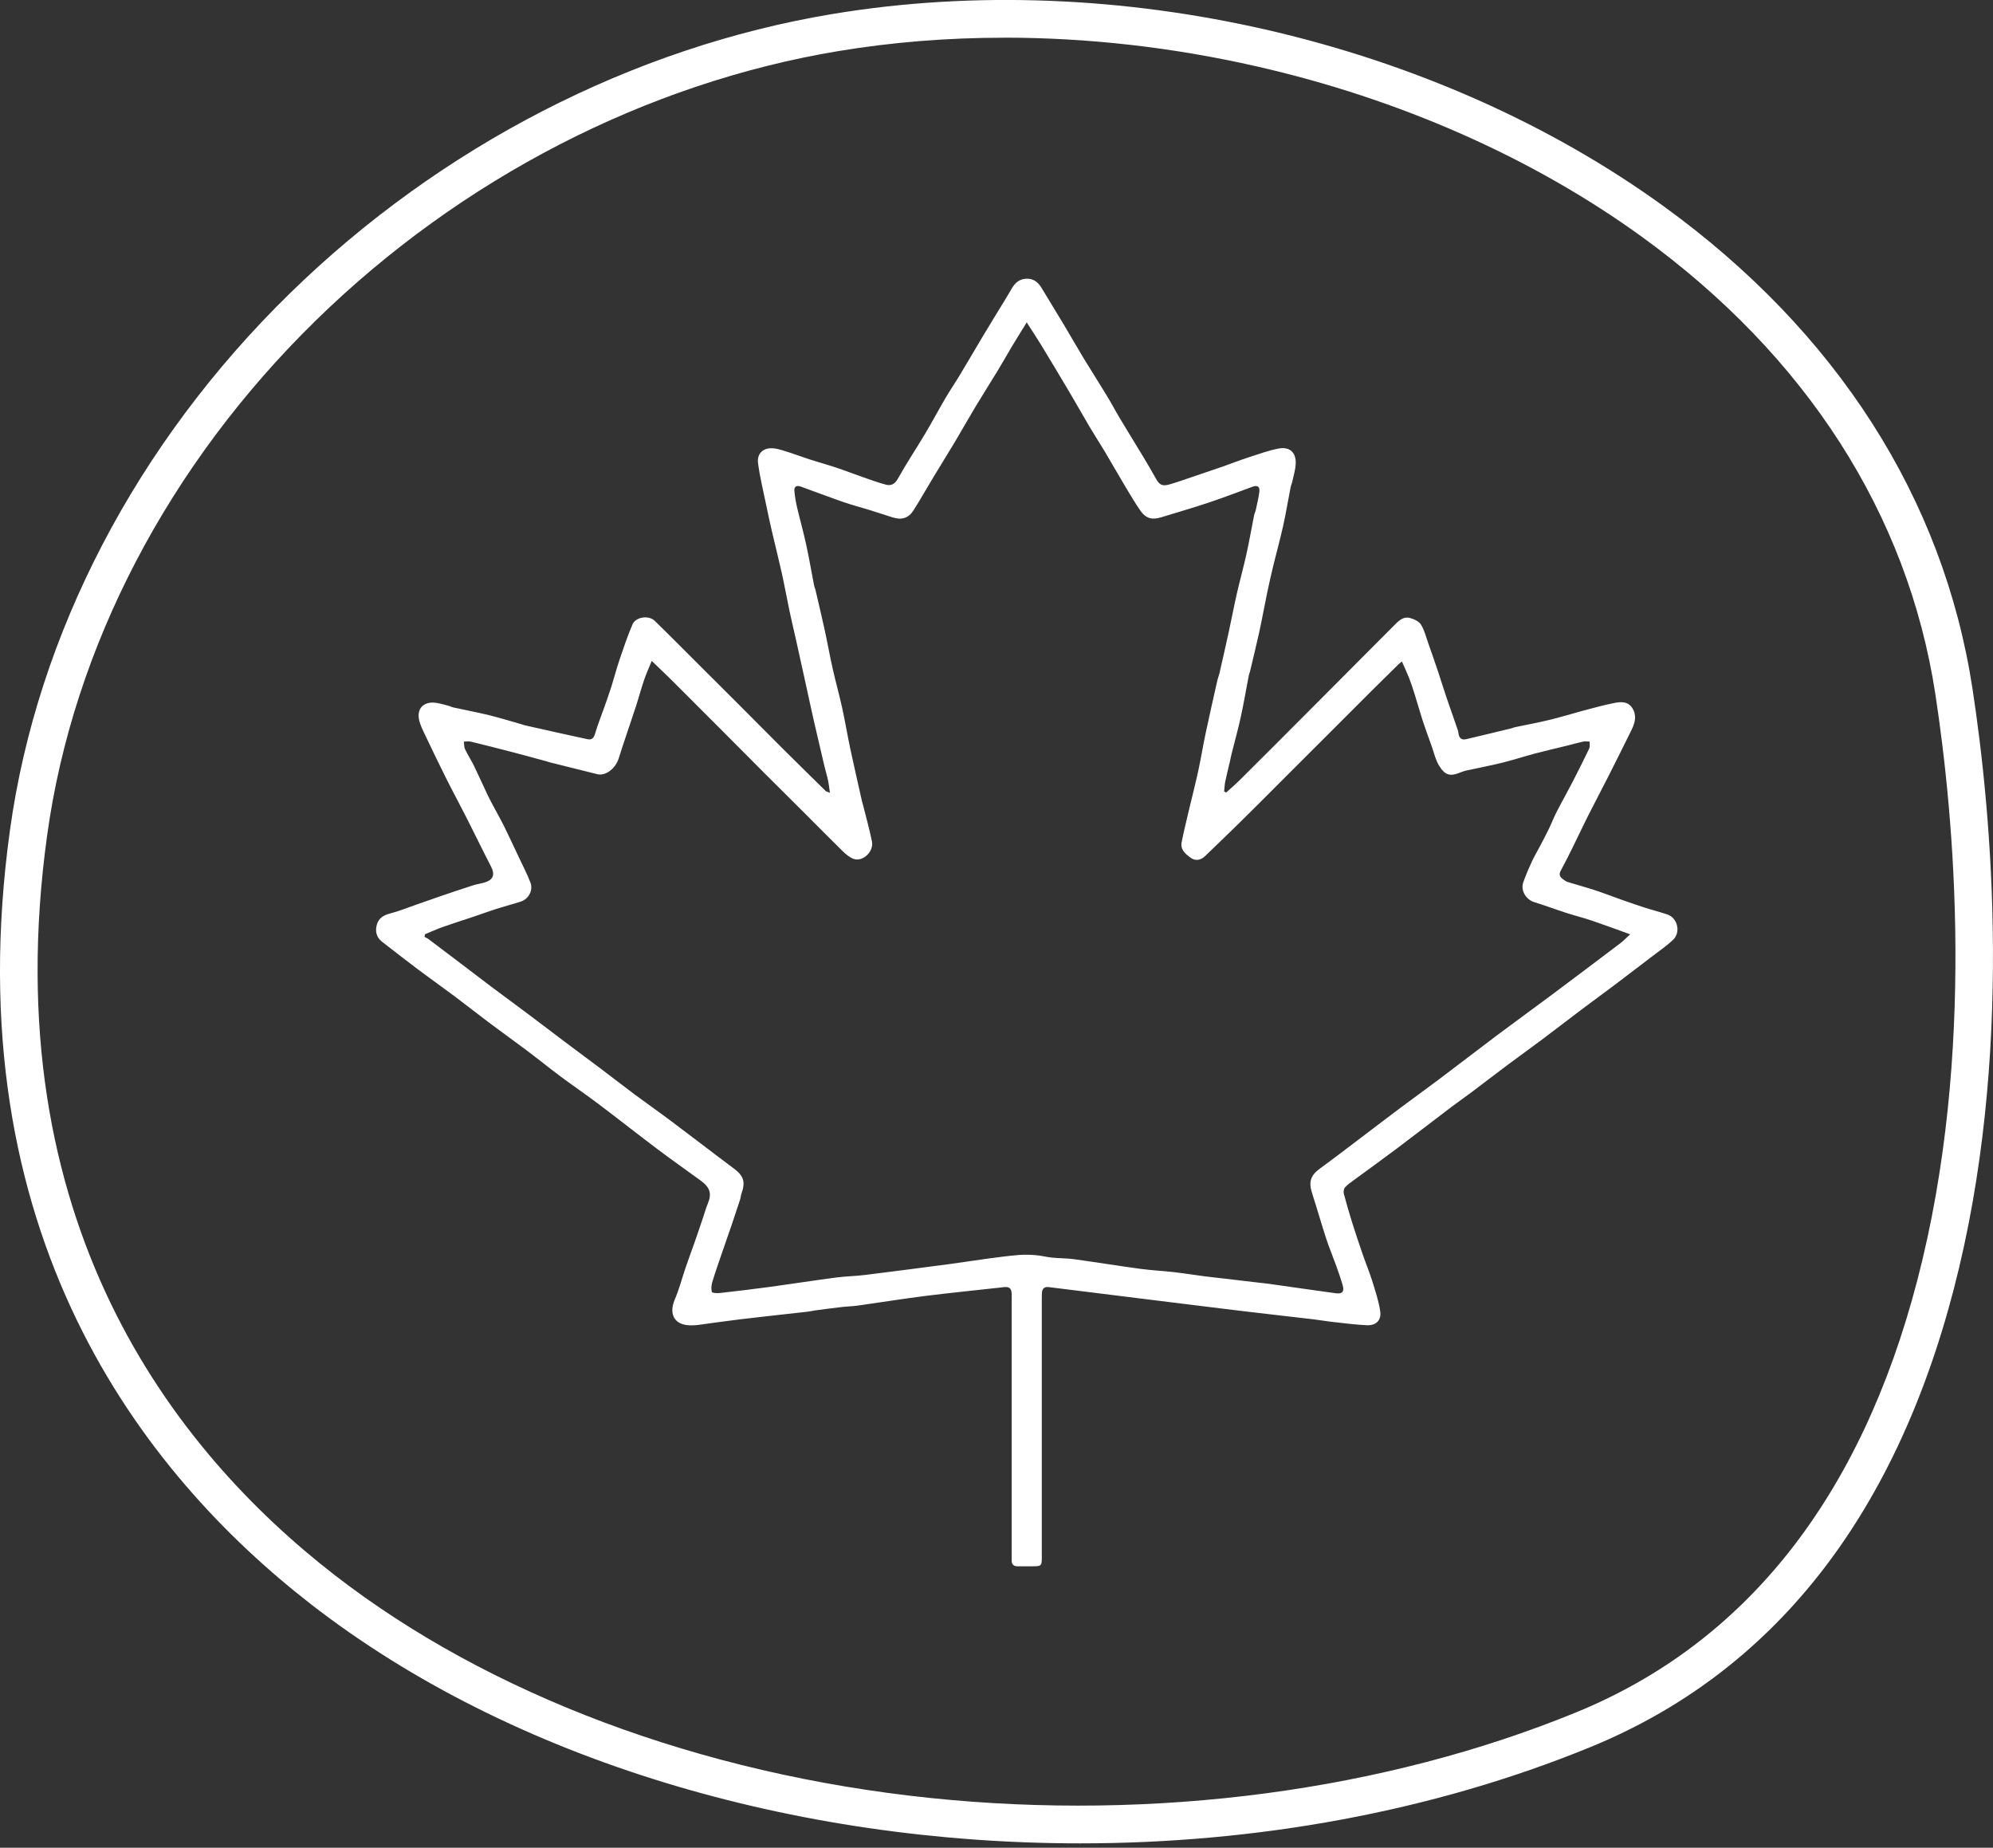 <svg xmlns="http://www.w3.org/2000/svg" fill="none" viewBox="0 0 425 394" height="394" width="425">
<rect x="0" y="0" width="425" height="394" fill="#333333" stroke="none"/>
<g clip-path="url(#clip0_3_111)">
<path fill="white" d="M230.34 393.07C169.62 393.07 109.33 375.46 66.35 342.11C30.48 314.27 -9.78 263.03 2.13 176.98C7.92 135.15 29.11 94.52 61.79 62.58C93.87 31.22 134.96 10.06 177.49 2.99C238.06 -7.08 306.01 8.64 354.81 44.01C391.66 70.72 414.42 106.27 420.62 146.82C424.68 173.35 429.55 225.28 416.61 274.99C403.88 323.89 377.82 356.71 339.13 372.55C305.35 386.38 267.76 393.07 230.35 393.07H230.34ZM214.15 8.04C202.09 8.04 190.24 8.99 178.8 10.89C137.87 17.69 98.3 38.08 67.38 68.3C35.96 99.01 15.6 137.99 10.06 178.07C-1.33 260.34 37.06 309.24 71.26 335.78C104.27 361.4 149.4 378.3 198.33 383.39C246.26 388.37 295.18 381.89 336.1 365.14C372.33 350.31 396.82 319.3 408.87 272.97C421.44 224.65 416.67 173.95 412.71 148.03C406.84 109.65 385.2 75.92 350.12 50.49C326.89 33.66 298.47 21.09 267.92 14.14C250.03 10.07 231.88 8.03 214.16 8.03L214.15 8.04Z"></path>
<path fill="white" d="M176.98 169.08C176.82 167.98 176.74 167.17 176.57 166.37C176.35 165.34 176.03 164.34 175.79 163.31C175.04 160.14 174.3 156.97 173.57 153.79C173.01 151.34 172.49 148.88 171.95 146.42C171.21 143.07 170.47 139.71 169.73 136.36C169.29 134.38 168.81 132.41 168.39 130.43C167.81 127.67 167.31 124.89 166.7 122.14C166.06 119.26 165.33 116.39 164.66 113.52C164.22 111.63 163.81 109.74 163.42 107.84C162.8 104.82 162.05 101.81 161.65 98.76C161.37 96.68 162.82 95.39 164.91 95.6C166.12 95.72 167.3 96.16 168.47 96.53C169.89 96.98 171.29 97.53 172.71 97.98C174.55 98.57 176.42 99.08 178.25 99.69C180.12 100.31 181.97 101.03 183.83 101.68C185.49 102.26 187.15 102.87 188.84 103.33C190.01 103.65 190.81 103.26 191.49 102.04C193.28 98.82 195.34 95.74 197.23 92.57C198.76 90.01 200.16 87.37 201.67 84.8C202.63 83.17 203.7 81.61 204.67 79.99C206.26 77.36 207.8 74.7 209.38 72.05C210.33 70.46 211.29 68.89 212.25 67.31C213.41 65.4 214.61 63.51 215.72 61.57C216.46 60.28 217.42 59.45 218.97 59.43C220.48 59.41 221.42 60.24 222.15 61.46C223.71 64.06 225.3 66.63 226.86 69.23C228.3 71.64 229.69 74.09 231.15 76.5C232.74 79.12 234.41 81.7 236 84.33C236.98 85.94 237.86 87.62 238.83 89.24C240.43 91.91 242.07 94.55 243.68 97.22C244.63 98.8 245.57 100.39 246.47 102.01C247.23 103.38 247.8 103.73 249.33 103.31C250.94 102.86 252.51 102.28 254.1 101.75C256.31 101.01 258.51 100.26 260.71 99.5C262.53 98.86 264.33 98.15 266.17 97.55C268.3 96.86 270.43 96.08 272.62 95.65C275.06 95.18 276.46 96.52 276.3 99.01C276.22 100.27 275.83 101.51 275.56 102.76C275.48 103.15 275.29 103.51 275.22 103.9C274.68 106.67 274.22 109.46 273.61 112.21C272.99 115.01 272.21 117.77 271.54 120.55C271.07 122.48 270.64 124.41 270.23 126.35C269.65 129.11 269.16 131.89 268.56 134.65C267.94 137.49 267.24 140.31 266.57 143.14C266.5 143.44 266.36 143.73 266.3 144.03C265.73 146.97 265.24 149.93 264.6 152.86C264.03 155.48 263.3 158.07 262.65 160.68C262.49 161.32 262.37 161.97 262.22 162.62C261.9 163.98 261.55 165.34 261.27 166.71C261.13 167.39 261.12 168.1 261.04 168.79C261.19 168.86 261.34 168.92 261.49 168.99C262.47 168.09 263.49 167.22 264.44 166.28C269.59 161.16 274.72 156.02 279.84 150.88C285.62 145.08 291.39 139.27 297.17 133.48C298.13 132.52 299.13 131.37 300.68 131.78C301.54 132.01 302.59 132.49 303.02 133.19C303.77 134.4 304.11 135.87 304.6 137.24C305.32 139.26 306.02 141.29 306.7 143.32C307.31 145.15 307.87 146.99 308.49 148.82C309.18 150.85 309.9 152.87 310.6 154.9C310.76 155.36 310.95 155.82 311 156.29C311.12 157.32 311.59 157.87 312.66 157.62C315.91 156.86 319.16 156.07 322.4 155.28C322.61 155.23 322.81 155.11 323.03 155.07C325.49 154.55 327.96 154.1 330.4 153.51C332.88 152.91 335.32 152.15 337.78 151.49C339.91 150.93 342.04 150.34 344.19 149.91C345.63 149.62 347.17 149.5 348.12 151.04C349.07 152.58 348.66 154.13 347.94 155.6C346.32 158.92 344.66 162.22 342.99 165.52C341.5 168.46 339.95 171.38 338.47 174.32C337.4 176.44 336.41 178.6 335.35 180.73C334.53 182.39 333.71 184.04 332.82 185.66C332.38 186.47 332.63 187 333.28 187.46C333.6 187.69 333.93 187.96 334.3 188.07C336.19 188.66 338.1 189.17 339.98 189.78C341.86 190.39 343.7 191.11 345.56 191.77C347.18 192.34 348.79 192.91 350.42 193.44C352.13 193.99 353.89 194.43 355.59 195.01C357.73 195.74 358.46 198.81 356.79 200.39C355.42 201.69 353.85 202.76 352.35 203.91C349.73 205.92 347.11 207.92 344.47 209.91C342.01 211.76 339.51 213.57 337.05 215.43C334.34 217.47 331.66 219.55 328.95 221.58C326.45 223.45 323.91 225.27 321.41 227.14C318.8 229.09 316.23 231.08 313.62 233.04C312.25 234.07 310.83 235.04 309.46 236.08C305.6 239 301.78 241.97 297.91 244.88C294.88 247.15 291.81 249.36 288.76 251.6C288.09 252.09 287.38 252.57 286.83 253.18C286.56 253.48 286.46 254.11 286.56 254.52C287.1 256.6 287.71 258.67 288.35 260.72C289.06 262.98 289.82 265.23 290.59 267.47C291.23 269.34 292 271.17 292.59 273.05C293.26 275.22 294.01 277.4 294.33 279.64C294.61 281.54 293.39 282.69 291.45 282.59C288.9 282.46 286.35 282.12 283.8 281.84C282.57 281.7 281.35 281.47 280.12 281.33C274.99 280.72 269.85 280.16 264.71 279.54C258 278.73 251.29 277.88 244.59 277.06C237.62 276.2 230.64 275.34 223.67 274.46C222.68 274.33 222.26 274.78 222.19 275.67C222.15 276.2 222.16 276.73 222.16 277.26C222.16 295.47 222.16 313.67 222.16 331.88C222.16 333.95 222.12 333.99 220.1 333.99C219.08 333.99 218.06 333.98 217.04 333.99C216.16 334 215.71 333.61 215.74 332.71C215.75 332.27 215.74 331.82 215.74 331.38C215.74 313.35 215.74 295.32 215.74 277.3C215.74 276.77 215.75 276.24 215.72 275.71C215.66 274.72 215.18 274.34 214.14 274.46C208.56 275.1 202.97 275.63 197.41 276.33C192.54 276.94 187.7 277.73 182.84 278.41C181.83 278.55 180.81 278.56 179.8 278.67C177.87 278.89 175.94 279.14 174.02 279.4C173.36 279.49 172.71 279.65 172.05 279.72C167.35 280.25 162.65 280.75 157.95 281.31C154.88 281.68 151.82 282.13 148.75 282.54C148.36 282.59 147.95 282.6 147.56 282.61C143.93 282.72 142.49 280.38 143.92 277.03C144.85 274.86 145.44 272.55 146.2 270.31C146.83 268.48 147.5 266.67 148.14 264.85C148.74 263.15 149.31 261.44 149.89 259.73C150.24 258.69 150.53 257.63 150.95 256.62C151.81 254.52 151.43 253.21 149.4 251.73C146.3 249.48 143.17 247.27 140.11 244.97C135.93 241.82 131.82 238.57 127.64 235.42C125 233.43 122.27 231.57 119.62 229.6C117.15 227.76 114.76 225.82 112.3 223.97C109.66 221.99 106.97 220.07 104.33 218.09C101.87 216.24 99.45 214.33 96.99 212.48C94.27 210.45 91.5 208.49 88.79 206.45C86.33 204.6 83.9 202.7 81.47 200.81C80.23 199.85 79.96 198.52 80.38 197.1C80.78 195.77 81.8 195.14 83.18 194.79C85.13 194.29 87.01 193.51 88.92 192.85C90.62 192.26 92.32 191.65 94.02 191.07C96.3 190.29 98.59 189.52 100.89 188.78C101.64 188.54 102.44 188.43 103.21 188.22C105.21 187.65 105.62 186.52 104.67 184.7C102.95 181.38 101.33 178.01 99.64 174.68C98.15 171.74 96.58 168.84 95.1 165.89C93.6 162.9 92.15 159.88 90.72 156.86C90.18 155.72 89.56 154.55 89.34 153.33C88.94 151.12 90.26 149.71 92.49 149.82C93.48 149.87 94.47 150.2 95.45 150.44C95.88 150.54 96.28 150.77 96.71 150.86C99.25 151.42 101.8 151.89 104.32 152.51C106.67 153.09 108.99 153.81 111.32 154.47C111.49 154.52 111.65 154.61 111.82 154.64C114.35 155.21 116.88 155.78 119.41 156.34C121.34 156.77 123.28 157.18 125.21 157.61C126.29 157.85 126.64 157.32 126.93 156.34C127.5 154.41 128.26 152.53 128.93 150.63C129.42 149.22 129.93 147.82 130.38 146.4C130.97 144.51 131.46 142.59 132.1 140.71C132.96 138.17 133.82 135.62 134.87 133.16C135.56 131.54 138.31 131.13 139.6 132.37C142.29 134.97 144.91 137.63 147.56 140.27C150.77 143.47 153.98 146.67 157.18 149.87C160.41 153.11 163.63 156.36 166.87 159.59C169.92 162.63 173 165.65 176.08 168.67C176.19 168.78 176.38 168.81 176.98 169.06V169.08ZM218.94 68.75C217.7 70.76 216.68 72.39 215.69 74.04C214.7 75.7 213.76 77.39 212.75 79.05C211.2 81.6 209.59 84.11 208.06 86.66C206.57 89.14 205.15 91.67 203.67 94.16C202.14 96.72 200.55 99.26 199.01 101.81C197.6 104.14 196.27 106.51 194.81 108.81C193.74 110.5 192.28 110.94 190.36 110.33C188.72 109.81 187.1 109.27 185.46 108.76C183.62 108.19 181.74 107.71 179.92 107.08C176.86 106.02 173.83 104.86 170.77 103.76C169.92 103.45 169.3 103.69 169.4 104.7C169.51 105.84 169.69 106.98 169.95 108.1C170.57 110.76 171.32 113.39 171.9 116.06C172.54 118.99 173.04 121.94 173.61 124.89C173.67 125.19 173.82 125.47 173.89 125.77C174.55 128.6 175.23 131.43 175.85 134.27C176.46 137.07 176.96 139.9 177.59 142.69C178.21 145.44 178.98 148.16 179.58 150.91C180.21 153.75 180.68 156.63 181.28 159.47C182.09 163.26 182.96 167.04 183.81 170.83C183.89 171.17 184.01 171.51 184.09 171.85C184.72 174.37 185.42 176.88 185.94 179.42C186.38 181.58 183.99 183.85 182.02 183.14C181.15 182.83 180.36 182.14 179.68 181.48C176.88 178.74 174.14 175.94 171.37 173.18C168.57 170.38 165.75 167.61 162.95 164.8C159.75 161.59 156.56 158.37 153.36 155.16C150.07 151.86 146.77 148.55 143.47 145.27C142.05 143.86 140.59 142.48 138.98 140.93C138.36 142.46 137.78 143.73 137.33 145.05C136.7 146.92 136.19 148.84 135.58 150.72C134.38 154.4 133.09 158.04 131.93 161.73C131.25 163.9 129.13 165.53 127.36 165.08C124.03 164.24 120.7 163.42 117.37 162.59C117.11 162.53 116.86 162.43 116.61 162.36C114.02 161.66 111.43 160.94 108.83 160.27C106.02 159.54 103.2 158.82 100.38 158.14C99.92 158.03 99.41 158.14 98.92 158.14C98.99 158.68 98.94 159.29 99.17 159.76C99.75 160.98 100.5 162.12 101.09 163.33C102.12 165.45 103.07 167.61 104.09 169.74C104.56 170.72 105.1 171.67 105.61 172.64C106.26 173.87 106.96 175.09 107.57 176.34C108.61 178.46 109.6 180.6 110.61 182.73C111.46 184.54 112.4 186.33 113.11 188.19C113.74 189.82 112.73 191.71 111.08 192.24C109.33 192.81 107.54 193.27 105.78 193.83C104.11 194.37 102.46 194.98 100.79 195.54C98.71 196.24 96.61 196.89 94.55 197.62C93.22 198.09 91.94 198.67 90.63 199.21C90.6 199.4 90.56 199.58 90.53 199.77C90.8 199.92 91.1 200.04 91.35 200.23C93.32 201.71 95.28 203.2 97.25 204.69C99.77 206.61 102.29 208.53 104.82 210.44C107.39 212.37 109.99 214.27 112.57 216.2C115.18 218.15 117.76 220.13 120.36 222.09C122.96 224.05 125.59 225.98 128.19 227.94C130.61 229.77 133.01 231.64 135.44 233.45C138.02 235.37 140.66 237.21 143.23 239.14C147.67 242.46 152.05 245.86 156.49 249.17C158.55 250.7 159.02 252.01 158.13 254.47C157.98 254.88 157.97 255.34 157.83 255.76C157.22 257.64 156.59 259.51 155.96 261.39C155.34 263.22 154.68 265.04 154.06 266.87C153.32 269.03 152.56 271.18 151.9 273.36C151.69 274.03 151.62 274.83 151.8 275.49C151.86 275.71 152.91 275.79 153.48 275.72C157.08 275.31 160.68 274.89 164.27 274.4C168.95 273.76 173.62 273.03 178.31 272.41C180.37 272.14 182.46 272.12 184.53 271.86C190.58 271.11 196.63 270.32 202.67 269.52C205.43 269.15 208.18 268.71 210.94 268.34C213.04 268.06 215.15 267.78 217.26 267.61C218.44 267.51 219.64 267.55 220.82 267.64C222.01 267.74 223.17 268.05 224.36 268.17C225.9 268.33 227.46 268.29 228.99 268.5C233.72 269.15 238.43 269.92 243.16 270.56C245.52 270.88 247.92 270.99 250.29 271.26C252.48 271.51 254.66 271.87 256.85 272.15C258.25 272.33 259.66 272.48 261.07 272.64C263.44 272.92 265.81 273.2 268.18 273.48C269.01 273.58 269.85 273.65 270.68 273.77C275.41 274.43 280.13 275.13 284.86 275.77C286.23 275.95 286.7 275.42 286.33 274.09C285.89 272.53 285.33 271 284.78 269.47C284.14 267.69 283.4 265.95 282.82 264.16C281.77 260.94 280.85 257.69 279.81 254.47C279.02 252.03 279.46 250.64 281.49 249.16C284.16 247.22 286.78 245.21 289.41 243.22C292.47 240.91 295.5 238.58 298.57 236.28C301.29 234.25 304.04 232.27 306.76 230.23C310.91 227.11 315.02 223.93 319.17 220.81C322.87 218.04 326.62 215.33 330.32 212.57C335.4 208.78 340.46 204.96 345.52 201.14C346.16 200.66 346.72 200.06 347.62 199.23C344.71 198.18 342.17 197.23 339.61 196.36C337.78 195.74 335.9 195.27 334.06 194.68C331.76 193.94 329.5 193.08 327.2 192.38C325.43 191.84 324.22 189.91 324.83 188.15C325.36 186.62 326.01 185.14 326.69 183.66C327.16 182.63 327.76 181.66 328.28 180.66C328.95 179.39 329.62 178.12 330.25 176.83C330.84 175.61 331.33 174.34 331.94 173.14C333.01 171.04 334.18 168.99 335.26 166.9C336.5 164.5 337.72 162.08 338.88 159.64C339.08 159.21 338.96 158.64 338.99 158.13C338.54 158.13 338.07 158.04 337.63 158.13C336.43 158.39 335.24 158.73 334.04 159.03C331.82 159.58 329.58 160.09 327.37 160.67C325.03 161.29 322.73 162.05 320.38 162.63C317.86 163.25 315.3 163.74 312.76 164.29C312.37 164.37 311.99 164.49 311.62 164.64C309.26 165.63 308.16 165.4 306.83 163.18C306.1 161.96 305.79 160.49 305.31 159.14C304.66 157.32 303.98 155.5 303.38 153.66C302.78 151.82 302.27 149.95 301.69 148.1C301.32 146.93 300.95 145.76 300.5 144.61C300.04 143.44 299.5 142.3 298.95 141.05C298.63 141.3 298.46 141.42 298.31 141.57C296.37 143.48 294.42 145.39 292.48 147.32C289.21 150.58 285.95 153.86 282.68 157.12C279.94 159.86 277.2 162.6 274.46 165.33C271.19 168.6 267.94 171.88 264.65 175.12C262.12 177.62 259.54 180.07 256.98 182.55C256.07 183.43 254.93 183.64 253.95 182.94C252.87 182.16 251.66 181.22 251.98 179.6C252.43 177.31 253 175.04 253.53 172.76C254.19 169.97 254.91 167.2 255.52 164.4C256.1 161.73 256.53 159.03 257.1 156.35C257.9 152.55 258.77 148.77 259.62 144.99C259.73 144.52 259.93 144.07 260.04 143.59C260.72 140.63 261.39 137.66 262.04 134.69C262.63 131.98 263.15 129.24 263.76 126.54C264.4 123.75 265.17 120.99 265.79 118.19C266.4 115.44 266.88 112.66 267.43 109.89C267.51 109.5 267.71 109.14 267.79 108.75C268.07 107.46 268.39 106.17 268.55 104.86C268.68 103.75 268.14 103.41 267.09 103.79C264 104.92 260.93 106.11 257.81 107.15C254.44 108.28 251.01 109.26 247.61 110.31C245.68 110.91 244.36 110.56 243.22 108.94C242.16 107.43 241.22 105.84 240.27 104.26C238.67 101.58 237.13 98.88 235.54 96.2C234.55 94.54 233.49 92.93 232.5 91.26C230.96 88.66 229.48 86.02 227.93 83.41C226.01 80.16 224.06 76.92 222.1 73.69C221.15 72.13 220.14 70.61 218.94 68.74V68.75Z"></path>
</g>
<defs>
<clipPath id="clip0_3_111">
<rect fill="white" height="393.07" width="424.99"></rect>
</clipPath>
</defs>
</svg>
